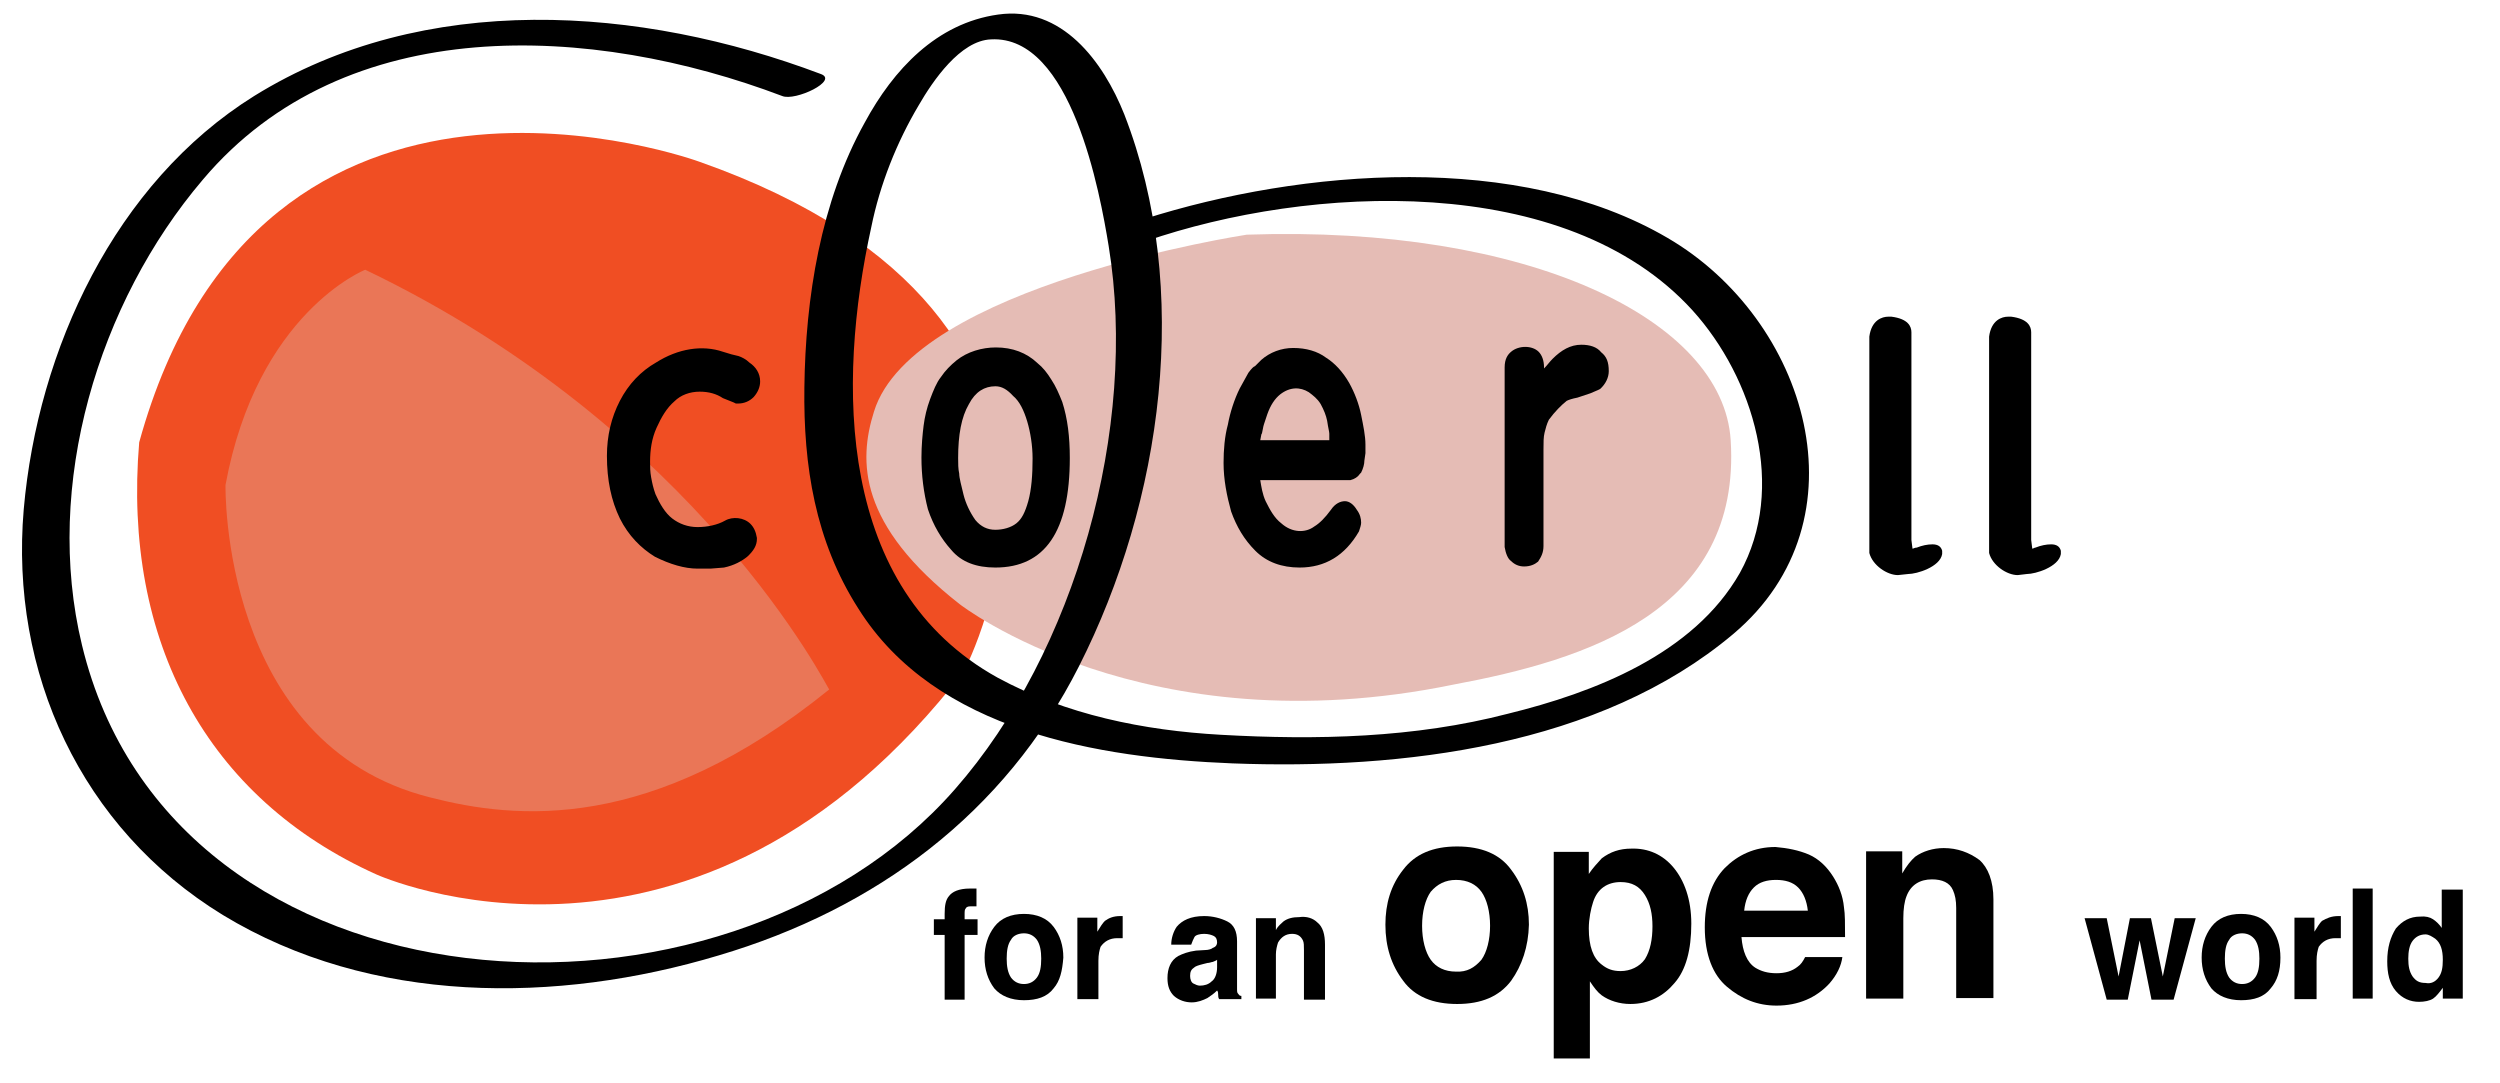 <?xml version="1.0" encoding="UTF-8"?>
<!-- Generator: Adobe Illustrator 25.2.3, SVG Export Plug-In . SVG Version: 6.00 Build 0)  -->
<svg xmlns="http://www.w3.org/2000/svg" xmlns:xlink="http://www.w3.org/1999/xlink" version="1.1" id="Layer_1" x="0px" y="0px" viewBox="0 0 463.4 200.7" style="enable-background:new 0 0 463.4 200.7;" xml:space="preserve">
<style type="text/css">
	.st0{fill:#F04E23;}
	.st1{fill:#EA7657;}
	.st2{fill:#E5BCB5;}
</style>
<g>
	<g>
		<g>
			<g>
				<path class="st0" d="M129.7,30c0,0-81.3-30-103.9,52c-3.1,36.9,12.6,66,44,80.1c0,0,59.3,26.9,109-37.9      C178.8,123.9,213.4,59.5,129.7,30z"></path>
			</g>
			<g>
				<path class="st1" d="M67.7,50c0,0-20,7.9-25.9,39.9c0,0-1,48.1,37.9,57.9c15.9,4.1,41,6.7,74-20C153.5,127.8,129.7,79.7,67.7,50      z"></path>
			</g>
			<g>
				<path class="st2" d="M320.8,81.6c-1.4-22.4-37.5-39.9-89.7-38.1c0,0-61.9,9.4-69.1,32.8c-2.9,9.2-2.9,21,15.9,35.7      c0,0,34.2,26.7,91.5,14.9C294.1,122.3,322.8,113.3,320.8,81.6z"></path>
			</g>
			<g>
				<g>
					<path d="M212.4,44.7c30.2-10.4,77.8-13,101.3,12.8c11.4,12.6,17.5,33,8.8,48.7c-8.6,15.1-27.1,22.2-43,26.1       c-17.3,4.5-35.5,4.9-53.2,3.9c-14.3-0.8-28.7-3.7-41.4-10.6c-29.8-16.5-29.8-54.4-23.4-83.5c1.6-7.9,4.7-15.7,8.8-22.6       c2.6-4.5,7.7-12,13.4-12.2c14.9-0.8,20.2,28.5,21.8,38.3c5.5,33.6-6.1,75.2-28.5,100.7c-42.8,48.9-144.9,43.4-161.8-26.7       C8,89.9,18.2,56.1,37.6,33.3C64.1,1.9,109.9,4.5,145,17.8c2.4,1,10.6-2.9,7.1-4.1C118.7,1.1,78.7-1.8,47.1,17.8       C21.3,33.9,7,64.8,4.4,94.4c-2.6,30.2,10.6,59.1,36.9,75.2c27.5,16.7,61.9,16.5,91.9,7.5c29.1-8.6,53-26.3,66.8-53.6       c15.5-30.6,21-69.9,8.4-102.3c-3.9-9.8-11.6-20.2-23.4-18.5c-11.4,1.6-19.4,10.2-24.7,20c-8.2,14.7-11,32.6-11.2,49.1       c-0.2,14.5,2,28.5,10,41c14.3,22.8,44.6,27.7,69.3,28.7c31.4,1.2,68.1-3.1,92.9-24c25.1-21.2,13.7-58.3-12.2-73.4       c-27.5-16.1-67.7-12.8-97-3.5c-1,0.4-1.8,0.6-2.9,1C203.2,43.5,208.5,46.1,212.4,44.7L212.4,44.7z"></path>
				</g>
			</g>
		</g>
		<g>
			<g>
				<g>
					<path d="M139.2,70.6c0,0.6-0.2,1.4-0.8,1.8c-0.6,0.6-1.2,0.8-2,0.8l-0.4,0l-1.2-0.6c-1.4-0.8-3.1-1.2-4.9-1.2       c-2.2,0-4.1,0.6-5.7,2c-1.6,1.4-2.9,3.3-3.7,5.5c-1,2.2-1.4,4.5-1.4,6.7c0,1,0,2,0.2,3.1c0.2,1,0.4,2,1,3.3       c0.8,2,2,3.7,3.5,5.1c1.4,1.2,3.5,1.8,5.5,1.8c2.2,0,4.1-0.4,5.7-1.2c0.4-0.2,0.8-0.4,1.4-0.4s1.2,0.2,1.6,0.6       c0.4,0.4,0.8,1,0.8,1.8s-0.4,1.6-1.4,2.2c-0.8,0.8-2,1.2-3.7,1.6l-2.4,0.6h-2.4c-2.2,0-4.7-0.6-7.3-2c-2.4-1.4-4.5-3.7-6.1-6.5       c-1.6-3.1-2.2-6.7-2.2-11c0-3.5,0.8-6.7,2.2-9.6c1.4-2.9,3.7-5.1,6.1-6.7c2.6-1.6,5.3-2.4,7.7-2.4c1.2,0,2.4,0.2,3.7,0.4       c1.2,0.4,2,0.6,2.6,0.8c0.6,0.2,1.2,0.6,1.8,1C138.6,68.7,139.2,69.5,139.2,70.6z"></path>
					<path d="M131.7,105.4h-2.4c-2.4,0-5.1-0.8-7.9-2.2c-2.6-1.6-4.9-3.9-6.5-7.1c-1.6-3.3-2.4-7.1-2.4-11.6c0-3.7,0.8-7.1,2.4-10.2       c1.6-3.1,3.9-5.5,6.7-7.1c4.1-2.6,8.6-3.3,12.4-2c1.2,0.4,2,0.6,2.9,0.8c0.6,0.2,1.4,0.6,2,1.2c1.2,0.8,2,2,2,3.5       c0,1-0.4,2-1.2,2.9c-0.8,0.8-1.8,1.2-2.9,1.2h-0.4l-0.4-0.2l-2-0.8c-1.2-0.8-2.6-1.2-4.3-1.2c-1.8,0-3.5,0.6-4.7,1.8       c-1.4,1.2-2.4,2.9-3.3,4.9s-1.2,4.1-1.2,6.3c0,1,0,1.8,0.2,2.9s0.4,2,0.8,3.1c0.8,1.8,1.8,3.5,3.1,4.5s2.9,1.6,4.7,1.6       c1.8,0,3.7-0.4,5.1-1.2c1.4-0.8,3.5-0.6,4.7,0.6c0.6,0.6,1,1.4,1.2,2.6v0.2c0,1.2-0.6,2.2-1.8,3.3c-1,0.8-2.4,1.6-4.3,2       L131.7,105.4z M129.7,67.1c-2.2,0-4.7,0.8-7.1,2.2c-2.4,1.4-4.3,3.5-5.7,6.1c-1.4,2.6-2,5.7-2,9c0,4.1,0.8,7.5,2.2,10.4       c1.4,2.9,3.3,4.7,5.5,6.1c2.4,1.2,4.7,1.8,6.7,1.8h2.2l2.2-0.6c1.4-0.4,2.4-0.8,3.1-1.4c0.4-0.4,0.8-0.8,0.8-1.2       s-0.2-0.8-0.4-1s-0.8-0.4-1.4,0c-1.8,1-4.1,1.4-6.3,1.4c-2.4,0-4.7-0.8-6.5-2.2c-1.6-1.4-3.1-3.3-3.9-5.5       c-0.4-1.2-0.8-2.4-1-3.5c-0.2-1-0.4-2.2-0.4-3.3c0-2.4,0.4-4.9,1.4-7.3s2.4-4.3,4.1-5.9c1.8-1.6,4.1-2.4,6.5-2.4       c2,0,3.9,0.4,5.5,1.4l1.2,0.6c0.2,0,0.6-0.2,0.8-0.4c0.4-0.4,0.4-0.8,0.4-1c0-0.6-0.2-1-0.8-1.2l-0.2-0.2       c-0.4-0.4-1-0.6-1.4-0.8c-0.6-0.2-1.4-0.4-2.4-0.8C131.9,67.3,130.9,67.1,129.7,67.1z"></path>
				</g>
				<g>
					<path d="M196.9,85c0,12.6-4.1,19-12.4,19c-3.1,0-5.5-0.8-7.3-2.9c-1.8-1.8-3.1-4.3-4.1-7.1c-0.8-2.9-1.2-5.9-1.2-9.2       c0-2.2,0-4.1,0.2-5.7c0.2-1.4,0.6-3.1,1.2-4.5c0.6-1.4,1.2-2.9,2-3.9c0.8-1,1.6-2,2.6-2.9c1.8-1.4,4.1-2.2,6.5-2.2       c2.6,0,5.1,0.8,6.9,2.4c0.8,0.8,1.6,1.6,2.4,2.9c0.6,1.2,1.2,2.4,1.8,3.9C196.5,78.1,196.9,81.4,196.9,85z M192.6,85       c0-2.6-0.4-5.1-1-7.3c-0.6-2.2-1.6-4.1-3.1-5.3c-1.2-1.4-2.6-2-4.3-2c-2.6,0-4.7,1.2-6.1,3.9c-1.4,2.6-2.2,6.1-2.2,10.6       c0,1.2,0,2.2,0.2,3.1c0,1,0.4,2.2,0.8,4.1c0.4,1.8,1.2,3.5,2.6,5.1c1.2,1.6,2.9,2.4,4.9,2.4c1.8,0,3.5-0.6,4.7-1.6       c1.2-0.8,2-2.4,2.6-4.9C192.4,90.9,192.6,88.3,192.6,85z"></path>
					<path d="M184.5,105.2c-3.5,0-6.3-1-8.2-3.3c-1.8-2-3.3-4.5-4.3-7.5c-0.8-3.1-1.2-6.3-1.2-9.6c0-2.2,0.2-4.3,0.4-5.9       c0.2-1.6,0.6-3.3,1.2-4.9c0.6-1.6,1.2-3.1,2-4.1c0.8-1.2,1.8-2.2,2.9-3.1c2-1.6,4.7-2.4,7.3-2.4c3.1,0,5.7,1,7.7,2.9       c1,0.8,1.8,1.8,2.6,3.1c0.8,1.2,1.4,2.6,2,4.1c1,3.1,1.4,6.5,1.4,10.4C198.3,98.5,193.7,105.2,184.5,105.2z M184.5,67.3       c-2.2,0-4.1,0.6-5.7,1.8c-0.8,0.8-1.6,1.6-2.4,2.4c-0.6,1-1.2,2.2-1.8,3.5c-0.6,1.4-0.8,2.9-1,4.3c-0.2,1.4-0.2,3.3-0.2,5.5       c0,3.1,0.4,5.9,1.2,8.8c0.8,2.6,2,4.9,3.7,6.5c1.4,1.6,3.7,2.4,6.3,2.4c7.5,0,11.2-5.7,11.2-17.7c0-3.5-0.4-6.7-1.4-9.4       c-0.4-1.4-1-2.6-1.6-3.7c-0.6-1-1.4-1.8-2.2-2.4C188.8,67.9,186.9,67.3,184.5,67.3z M184.5,100.9c-2.4,0-4.3-1-5.9-2.9       c-1.4-1.8-2.2-3.7-2.9-5.7c-0.4-1.8-0.8-3.3-0.8-4.3c-0.2-1-0.2-2-0.2-3.3c0-4.7,0.8-8.6,2.4-11.4c1.6-3.1,4.1-4.7,7.3-4.7       c1.8,0,3.7,0.8,5.3,2.4c1.4,1.4,2.6,3.5,3.3,5.9c0.6,2.2,1,4.9,1,7.7c0,3.3-0.4,6.3-1,8.6c-0.6,2.6-1.6,4.5-3.1,5.5       C188.6,100.3,186.5,100.9,184.5,100.9z M184.5,71.6c-2,0-3.7,1-4.9,3.3c-1.4,2.4-2,5.7-2,10c0,1,0,2,0.2,2.9       c0,0.8,0.4,2.2,0.8,3.9c0.4,1.6,1.2,3.3,2.2,4.7c1,1.2,2.2,1.8,3.7,1.8c1.4,0,2.9-0.4,3.9-1.2c1-0.8,1.6-2,2.2-4.1       c0.6-2.2,0.8-4.9,0.8-7.9c0-2.4-0.4-4.9-1-6.9c-0.6-2-1.4-3.7-2.6-4.7C186.7,72.2,185.7,71.6,184.5,71.6z"></path>
				</g>
				<g>
					<path d="M252.1,82.4v1.4l-0.2,1.4c0,0.6-0.2,1.2-0.6,1.8c-0.2,0.4-0.6,0.6-1,0.6h-17.9c0,2,0.4,3.9,1.2,5.7       c0.8,1.8,1.8,3.3,3.3,4.5c1.2,1.2,2.6,1.8,4.3,1.8c1.4,0,2.6-0.4,3.7-1.2c1-0.8,2-1.8,3.3-3.3c0.4-0.8,1-1.2,1.6-1.2       c0.4,0,0.8,0.4,1.2,1c0.4,0.6,0.6,1.2,0.6,1.6c0,0.2-0.2,0.6-0.4,1.2c-2.6,4.1-5.9,5.9-10,5.9c-2.9,0-5.3-0.8-7.1-2.6       s-3.3-4.1-4.3-6.9c-0.8-2.9-1.2-5.5-1.2-8.4c0-2.4,0.2-4.7,0.8-6.9c0.4-2.2,1.2-4.5,2.2-6.5l1.6-2.6c0.4-0.6,0.8-1,1-1       c0.4-0.4,0.8-0.8,1.2-1c1.4-1.2,3.3-1.8,5.1-1.8c2,0,3.9,0.6,5.3,1.6c1.6,1,2.9,2.4,3.9,4.1c1,1.8,1.6,3.7,2.2,5.5       C251.9,79.1,252.1,80.9,252.1,82.4z M247.9,82.8c0-1.2,0-2,0-2.6c0-0.6-0.2-1.4-0.4-2.6c-0.2-1.2-0.8-2.4-1.4-3.5       c-0.6-1-1.6-2-2.4-2.6c-1-0.6-2-1-3.3-1c-1.2,0-2.4,0.4-3.7,1.4c-1.2,1-2,2.4-2.9,4.3c-0.2,0.6-0.4,1.2-0.6,1.8       c-0.2,0.6-0.4,1.2-0.4,1.8c-0.2,0.6-0.2,1.6-0.2,3.3h15.3V82.8z"></path>
					<path d="M240.9,105.2c-3.3,0-6.1-1-8.2-3.1s-3.5-4.5-4.5-7.3c-0.8-2.9-1.4-5.9-1.4-9c0-2.4,0.2-4.9,0.8-7.1       c0.4-2.2,1.2-4.7,2.2-6.7l1.6-2.9c0.6-0.8,1-1.2,1.2-1.2c0.4-0.4,0.8-0.8,1.2-1.2c1.6-1.4,3.7-2.2,5.9-2.2       c2.4,0,4.5,0.6,6.1,1.8c1.6,1,3.1,2.6,4.3,4.7c1,1.8,1.8,3.9,2.2,5.9c0.4,2,0.8,3.9,0.8,5.5V84l-0.2,1.4c0,0.6-0.2,1.4-0.6,2.2       l-0.2,0.2c-0.4,0.6-1,1-1.8,1.2h-0.2h-16.5c0.2,1.2,0.4,2.6,1,3.9c0.8,1.6,1.6,3.1,2.9,4.1c2,1.8,4.5,1.8,6.1,0.6       c1-0.6,2-1.6,3.1-3.1c0.8-1.2,1.8-1.6,2.6-1.6c0.8,0,1.6,0.6,2.2,1.6c0.6,0.8,0.8,1.6,0.8,2.4c0,0.4-0.2,1-0.4,1.6       C249.3,103,245.6,105.2,240.9,105.2z M240.1,67.3c-1.6,0-3.1,0.6-4.3,1.6c-0.4,0.4-0.8,0.6-1,1c-0.2,0.2-0.4,0.4-0.8,1       l-1.4,2.4c-0.8,1.8-1.6,3.9-2,6.1c-0.4,2-0.8,4.3-0.8,6.5c0,2.6,0.4,5.3,1.2,8.2c0.8,2.4,2.2,4.7,3.9,6.3       c1.6,1.6,3.7,2.2,6.3,2.2c3.7,0,6.5-1.8,9-5.3c0.2-0.2,0.2-0.4,0.2-0.4s0-0.4-0.4-1c0-0.2-0.2-0.2-0.2-0.2       c-0.2,0-0.4,0.2-0.4,0.4c-1.4,1.6-2.4,2.9-3.7,3.7c-1.2,1-2.6,1.4-4.5,1.4c-1.8,0-3.7-0.6-5.1-2c-1.4-1.2-2.6-2.9-3.5-4.9       c-0.8-2-1.2-4.1-1.2-6.3l0-1.6h19.2l0,0c0.2-0.4,0.4-0.8,0.4-1.2l0.2-1.4v-1.4c0-1.4-0.2-3.1-0.6-4.9s-1.2-3.5-2-5.3       c-0.8-1.6-2-2.9-3.5-3.7C243.4,67.7,241.9,67.3,240.1,67.3z M249.1,84.2h-18.1V83c0-1.6,0-2.6,0.2-3.5c0.2-0.6,0.4-1.4,0.4-2       c0.2-0.6,0.4-1.2,0.6-1.8c0.8-2,1.8-3.7,3.3-4.9c2.6-2.2,5.9-2.2,8.4-0.4c1,0.8,2,1.8,2.9,3.1c0.8,1.2,1.4,2.6,1.6,3.9       c0.4,1.2,0.4,2.2,0.6,2.9c0,0.6,0,1.4,0,2.9v1.2H249.1z M233.6,81.6h12.8c0-0.4,0-0.8,0-1.2c0-0.4-0.2-1-0.4-2.4       c-0.2-1-0.6-2-1.2-3.1c-0.6-1-1.4-1.6-2.2-2.2c-1.6-1-3.5-1-5.3,0.4c-1,0.8-1.8,2-2.4,3.7c-0.2,0.6-0.4,1.2-0.6,1.8       c-0.2,0.6-0.2,1-0.4,1.8C233.8,80.3,233.8,80.7,233.6,81.6z"></path>
				</g>
				<g>
					<path d="M297,68.9c0,0.8-0.4,1.6-1,2c-0.4,0.2-1,0.4-1.4,0.6l-2.2,0.6c-1,0.2-1.8,0.4-2.4,0.8c-1.2,1-2.4,2.2-3.7,4.1       c-0.4,1-0.8,1.8-1,2.9c-0.2,1-0.4,2-0.4,3.5v17.9c0,0.8-0.2,1.4-0.6,1.8c-0.4,0.4-1,0.6-1.8,0.6c-0.6,0-1.2-0.2-1.6-0.6       c-0.4-0.2-0.6-0.8-0.8-1.8V68.1c0-1,0.2-1.6,0.8-1.8c0.4-0.4,1-0.6,1.6-0.6s1.2,0.2,1.6,0.6c0.4,0.4,0.6,1,0.6,1.8v4.3       c0.6-1,1.2-1.6,1.4-1.8c0.8-1,1.6-2,2.6-3.1c1.4-1.4,2.9-2.2,4.3-2.2c1.2,0,2.2,0.4,2.9,1C296.8,66.9,297,67.7,297,68.9z"></path>
					<path d="M282.5,105c-1,0-1.8-0.4-2.4-1c-0.6-0.4-1-1.4-1.2-2.6V68.1c0-1.6,0.6-2.4,1.2-2.9c1.4-1.2,3.9-1.2,5.1,0       c0.6,0.6,1,1.6,1,2.9v0.2c0.6-0.6,1-1.2,1.6-1.8c1.6-1.6,3.3-2.6,5.3-2.6c1.6,0,2.9,0.4,3.7,1.4c1,0.8,1.4,1.8,1.4,3.5       c0,1.2-0.6,2.4-1.6,3.3l-0.4,0.2c-0.4,0.2-1,0.4-1.4,0.6l-2.4,0.8c-1,0.2-1.6,0.4-2,0.6c-1,0.8-2.2,2-3.3,3.5       c-0.4,0.8-0.6,1.6-0.8,2.4c-0.2,0.8-0.2,1.8-0.2,3.1v17.9c0,1.2-0.4,2-1,2.9C284.5,104.6,283.7,105,282.5,105z M282.5,66.9       c-0.2,0-0.4,0-0.6,0.2l-0.2,0.2c0,0-0.2,0.2-0.2,0.8v33c0,0.6,0.2,0.8,0.2,0.8c0.8,0.8,1.4,0.4,1.6,0.2       c0.2-0.2,0.2-0.6,0.2-0.8V83.4c0-1.4,0.2-2.6,0.4-3.7c0.2-1,0.6-2,1-3.1l0.2-0.2c1.2-1.8,2.4-3.3,3.9-4.3       c0.8-0.6,1.8-0.8,3.1-1l2.2-0.6c0.2-0.2,0.6-0.2,1.2-0.4c0.2-0.2,0.4-0.6,0.4-1c0-0.4,0-1.2-0.4-1.4l-0.2-0.2       c-0.4-0.4-1-0.6-1.8-0.6c-1.2,0-2.2,0.6-3.3,1.8c-1,1-1.8,2-2.6,2.9c-0.2,0.2-0.6,0.8-1.2,1.8l-2.4,3.5v-8.8c0-0.4,0-0.8-0.2-1       C283.3,67.1,283.1,66.9,282.5,66.9z"></path>
				</g>
			</g>
			<g>
				<path d="M349.9,59.8h0.6c1.8,0.2,2.6,1,2.6,1.8v38.5l0.4,2.9c1.2,0,4.9-2,5.3-0.6l0,0c-0.4,1.4-3.7,2.9-5.3,2.9l-2,0.4      c-1.4,0-3.9-1.6-4.3-3.3V62.4C347.7,60.6,348.5,59.8,349.9,59.8z"></path>
				<path d="M351.8,106.6L351.8,106.6c-2,0-4.7-1.8-5.3-4.1v-0.2V62.4c0.4-3.1,2.4-3.7,3.5-3.7h0.6c3.1,0.4,3.7,1.8,3.7,2.9v38.5      l0.2,1.6c0.2,0,0.4-0.2,0.8-0.2c1-0.4,2-0.6,2.9-0.6c1,0,1.6,0.4,1.8,1.2v0.4v0.2c-0.4,2.4-4.7,3.7-6.3,3.7L351.8,106.6z       M348.5,102.3c0.4,1,2,2.2,3.1,2.2l1.8-0.4c1.2,0,2.9-0.6,3.9-1.2c-0.4,0.2-1,0.2-1.4,0.4c-0.8,0.2-1.6,0.6-2.2,0.6h-0.8      l-0.4-3.7V61.6c0-0.6-1.4-0.8-1.8-0.8h-0.4c-0.6,0-1.2,0.2-1.4,1.6L348.5,102.3z"></path>
			</g>
			<g>
				<path d="M372.2,59.8h0.6c1.8,0.2,2.6,1,2.6,1.8v38.5l0.4,2.9c1.2,0,4.9-2,5.3-0.6l0,0c-0.4,1.4-3.7,2.9-5.3,2.9l-2,0.4      c-1.4,0-3.9-1.6-4.3-3.3V62.4C369.9,60.6,370.7,59.8,372.2,59.8z"></path>
				<path d="M374,106.6L374,106.6c-2,0-4.7-1.8-5.3-4.1v-0.2V62.4c0.4-3.1,2.4-3.7,3.5-3.7h0.6c3.1,0.4,3.7,1.8,3.7,2.9v38.5      l0.2,1.6c0.2,0,0.4-0.2,0.6-0.2c1-0.4,2-0.6,2.9-0.6c1,0,1.6,0.4,1.8,1.2v0.4v0.2c-0.4,2.4-4.7,3.7-6.3,3.7L374,106.6z       M370.7,102.3c0.4,1,2,2.2,3.1,2.2l1.8-0.4c1.2,0,2.9-0.6,3.9-1.2c-0.4,0.2-1,0.2-1.4,0.4c-0.8,0.2-1.6,0.6-2.2,0.6H375      l-0.4-3.7V61.6c0-0.4-1-0.8-1.8-0.8h-0.4c-0.6,0-1.2,0.2-1.4,1.6L370.7,102.3z"></path>
			</g>
		</g>
	</g>
	<g>
		<g>
			<g>
				<path d="M180.2,164.7c0.2,0,0.4,0,0.8,0v3.3c-0.2,0-0.6,0-1,0s-0.8,0-1,0.4c-0.2,0.2-0.2,0.6-0.2,0.8s0,0.8,0,1.2h2.4v2.9h-2.4      v12h-3.7v-12h-2v-2.9h2v-1c0-1.6,0.2-2.6,0.8-3.3c0.6-0.8,1.8-1.4,3.9-1.4C179.8,164.7,180,164.7,180.2,164.7z"></path>
			</g>
			<g>
				<path d="M195.3,183.2c-1.2,1.6-3.1,2.2-5.5,2.2s-4.3-0.8-5.5-2.2c-1.2-1.6-1.8-3.5-1.8-5.7s0.6-4.1,1.8-5.7s3.1-2.4,5.5-2.4      s4.3,0.8,5.5,2.4c1.2,1.6,1.8,3.5,1.8,5.7C196.9,180,196.5,181.8,195.3,183.2z M192.2,181.2c0.6-0.8,0.8-2,0.8-3.5      c0-1.4-0.2-2.6-0.8-3.5c-0.6-0.8-1.4-1.2-2.4-1.2c-1,0-2,0.4-2.4,1.2c-0.6,0.8-0.8,2-0.8,3.5c0,1.4,0.2,2.6,0.8,3.5      c0.6,0.8,1.4,1.2,2.4,1.2C190.8,182.4,191.6,182,192.2,181.2z"></path>
			</g>
			<g>
				<path d="M207.7,169.8c0,0,0.2,0,0.4,0v4.1c-0.2,0-0.4,0-0.6,0c-0.2,0-0.4,0-0.4,0c-1.4,0-2.4,0.6-3.1,1.6      c-0.2,0.6-0.4,1.4-0.4,2.6v7.1h-3.9v-15.1h3.7v2.6c0.6-1,1-1.6,1.4-2C205.5,170.2,206.3,169.8,207.7,169.8      C207.5,169.8,207.7,169.8,207.7,169.8z"></path>
			</g>
			<g>
				<path d="M223.4,176.1c0.6,0,1.2-0.2,1.4-0.4c0.6-0.2,0.8-0.6,0.8-1c0-0.6-0.2-1-0.6-1.2c-0.4-0.2-1-0.4-1.8-0.4      c-0.8,0-1.6,0.2-1.8,0.6c-0.2,0.4-0.4,0.8-0.6,1.4h-3.7c0-1.2,0.4-2.4,1-3.3c1-1.2,2.6-2,5.1-2c1.6,0,3.1,0.4,4.3,1      c1.2,0.6,1.8,1.8,1.8,3.7v6.9c0,0.4,0,1,0,1.8c0,0.6,0,0.8,0.2,1s0.2,0.4,0.6,0.4v0.6h-4.1c-0.2-0.2-0.2-0.6-0.2-0.8      s0-0.6-0.2-0.8c-0.6,0.6-1.2,1-1.8,1.4c-0.8,0.4-1.8,0.8-2.9,0.8c-1.2,0-2.4-0.4-3.3-1.2c-0.8-0.8-1.2-1.8-1.2-3.3      c0-1.8,0.6-3.3,2-4.1c0.8-0.4,1.8-0.8,3.3-1L223.4,176.1z M225.6,177.9c-0.2,0.2-0.4,0.2-0.8,0.4c-0.2,0-0.6,0.2-1,0.2l-0.8,0.2      c-0.8,0.2-1.4,0.4-1.6,0.6c-0.6,0.4-0.8,0.8-0.8,1.6c0,0.6,0.2,1.2,0.6,1.4c0.4,0.2,0.8,0.4,1.2,0.4c0.8,0,1.6-0.2,2.2-0.8      c0.6-0.4,1-1.4,1-2.6C225.6,179.4,225.6,177.9,225.6,177.9z"></path>
			</g>
			<g>
				<path d="M244.2,171c1,0.8,1.4,2.2,1.4,4.1v10.2h-3.9v-9.2c0-0.8,0-1.4-0.2-1.8c-0.4-0.8-1-1.2-2-1.2c-1.2,0-2,0.6-2.6,1.6      c-0.2,0.6-0.4,1.4-0.4,2.2v8.2h-3.7l0-14.9h3.7v2.2c0.4-0.8,1-1.2,1.4-1.6c0.8-0.6,1.8-0.8,2.9-0.8      C242.2,169.8,243.4,170.2,244.2,171z"></path>
			</g>
		</g>
		<g>
			<g>
				<path d="M280.1,181.8c-2.2,2.9-5.5,4.3-10,4.3s-7.9-1.4-10-4.3c-2.2-2.9-3.3-6.3-3.3-10.4c0-3.9,1-7.3,3.3-10.2      c2.2-2.9,5.5-4.3,10-4.3s7.9,1.4,10,4.3c2.2,2.9,3.3,6.3,3.3,10.2C283.3,175.5,282.1,179,280.1,181.8z M274.6,177.9      c1-1.4,1.6-3.7,1.6-6.3s-0.6-4.9-1.6-6.3c-1-1.4-2.6-2.2-4.7-2.2c-2,0-3.5,0.8-4.7,2.2c-1,1.4-1.6,3.7-1.6,6.3      c0,2.6,0.6,4.9,1.6,6.3c1,1.4,2.6,2.2,4.7,2.2C271.9,180.2,273.3,179.4,274.6,177.9z"></path>
			</g>
			<g>
				<path d="M310.2,160.8c2,2.4,3.3,5.9,3.3,10.4c0,4.9-1,8.6-3.1,11c-2,2.4-4.7,3.9-8.2,3.9c-2,0-3.9-0.6-5.3-1.6      c-0.8-0.6-1.4-1.4-2.2-2.6v14.3H288v-38.3h6.5v4.1c0.8-1.2,1.6-2,2.4-2.9c1.6-1.2,3.3-1.8,5.5-1.8      C305.5,157.2,308.2,158.4,310.2,160.8z M304.9,165.9c-1-1.6-2.4-2.4-4.5-2.4c-2.4,0-4.3,1.2-5.1,3.7c-0.4,1.2-0.8,3.1-0.8,4.9      c0,3.3,0.8,5.5,2.4,6.7c1,0.8,2,1.2,3.5,1.2c1.8,0,3.5-0.8,4.5-2.2c1-1.6,1.4-3.7,1.4-6.1C306.3,169.4,305.9,167.5,304.9,165.9z      "></path>
			</g>
			<g>
				<path d="M335.3,158.4c1.8,0.8,3.3,2.2,4.5,4.1c1,1.6,1.8,3.5,2,5.7c0.2,1.2,0.2,3.1,0.2,5.5h-19.2c0.2,2.6,1,4.7,2.6,5.7      c1,0.6,2.2,1,3.9,1c1.6,0,2.9-0.4,3.9-1.2c0.6-0.4,1-1,1.4-1.8h6.9c-0.2,1.6-1,3.3-2.4,4.9c-2.4,2.6-5.7,4.1-9.8,4.1      c-3.5,0-6.5-1.2-9.2-3.5c-2.6-2.2-4.1-5.9-4.1-11c0-4.7,1.2-8.4,3.7-11c2.4-2.4,5.5-3.9,9.4-3.9      C331.4,157.2,333.4,157.6,335.3,158.4z M325.1,164.5c-1,1-1.6,2.4-1.8,4.3h11.8c-0.2-1.8-0.8-3.3-1.8-4.3c-1-1-2.4-1.4-4.1-1.4      C327.5,163.1,326.1,163.5,325.1,164.5z"></path>
			</g>
			<g>
				<path d="M366.9,159.4c1.6,1.4,2.6,3.9,2.6,7.3v18.3h-6.9v-16.7c0-1.4-0.2-2.4-0.6-3.3c-0.6-1.4-2-2-3.9-2c-2.2,0-3.9,1-4.7,3.1      c-0.4,1-0.6,2.4-0.6,4.1v14.9h-6.9v-27.3h6.7v4.1c0.8-1.4,1.6-2.4,2.4-3.1c1.4-1,3.3-1.6,5.3-1.6      C362.8,157.2,365,158,366.9,159.4z"></path>
			</g>
		</g>
		<g>
			<g>
				<path d="M394.8,170.2h3.9l2.2,10.8l2.2-10.8h3.9l-4.1,15.1h-4.1l-2.2-11l-2.2,11h-3.9l-4.1-15.1h4.1l2.2,10.8L394.8,170.2z"></path>
			</g>
			<g>
				<path d="M420.9,183.2c-1.2,1.6-3.1,2.2-5.5,2.2c-2.4,0-4.3-0.8-5.5-2.2c-1.2-1.6-1.8-3.5-1.8-5.7c0-2.2,0.6-4.1,1.8-5.7      c1.2-1.6,3.1-2.4,5.5-2.4c2.4,0,4.3,0.8,5.5,2.4c1.2,1.6,1.8,3.5,1.8,5.7C422.7,180,422.1,181.8,420.9,183.2z M418,181.2      c0.6-0.8,0.8-2,0.8-3.5c0-1.4-0.2-2.6-0.8-3.5c-0.6-0.8-1.4-1.2-2.4-1.2c-1,0-2,0.4-2.4,1.2c-0.6,0.8-0.8,2-0.8,3.5      c0,1.4,0.2,2.6,0.8,3.5c0.6,0.8,1.4,1.2,2.4,1.2C416.6,182.4,417.4,182,418,181.2z"></path>
			</g>
			<g>
				<path d="M433.5,169.8c0,0,0.2,0,0.4,0v4.1c-0.2,0-0.4,0-0.6,0c-0.2,0-0.4,0-0.4,0c-1.4,0-2.4,0.6-3.1,1.6      c-0.2,0.6-0.4,1.4-0.4,2.6v7.1h-4.1v-15.1h3.7v2.6c0.6-1,1-1.6,1.4-2C431.3,170.2,432.1,169.8,433.5,169.8      C433.3,169.8,433.3,169.8,433.5,169.8z"></path>
			</g>
			<g>
				<path d="M439.8,185.1h-3.7v-20.4h3.7V185.1z"></path>
			</g>
			<g>
				<path d="M451,170.4c0.6,0.4,1.2,1,1.6,1.6v-7.1h3.9v20.2h-3.7v-2c-0.6,0.8-1.2,1.6-1.8,2c-0.6,0.4-1.6,0.6-2.6,0.6      c-1.6,0-3.1-0.6-4.3-2c-1.2-1.4-1.6-3.3-1.6-5.5c0-2.6,0.6-4.5,1.6-6.1c1.2-1.4,2.6-2.2,4.5-2.2      C449.6,169.8,450.4,170,451,170.4z M452,181.2c0.6-0.8,0.8-1.8,0.8-3.3c0-1.8-0.4-3.1-1.4-3.9c-0.6-0.4-1.2-0.8-1.8-0.8      c-1,0-1.8,0.4-2.4,1.2c-0.6,0.8-0.8,2-0.8,3.3c0,1.4,0.2,2.4,0.8,3.3c0.6,0.8,1.2,1.2,2.4,1.2C450.6,182.4,451.4,182,452,181.2z      "></path>
			</g>
		</g>
	</g>
</g>
</svg>
